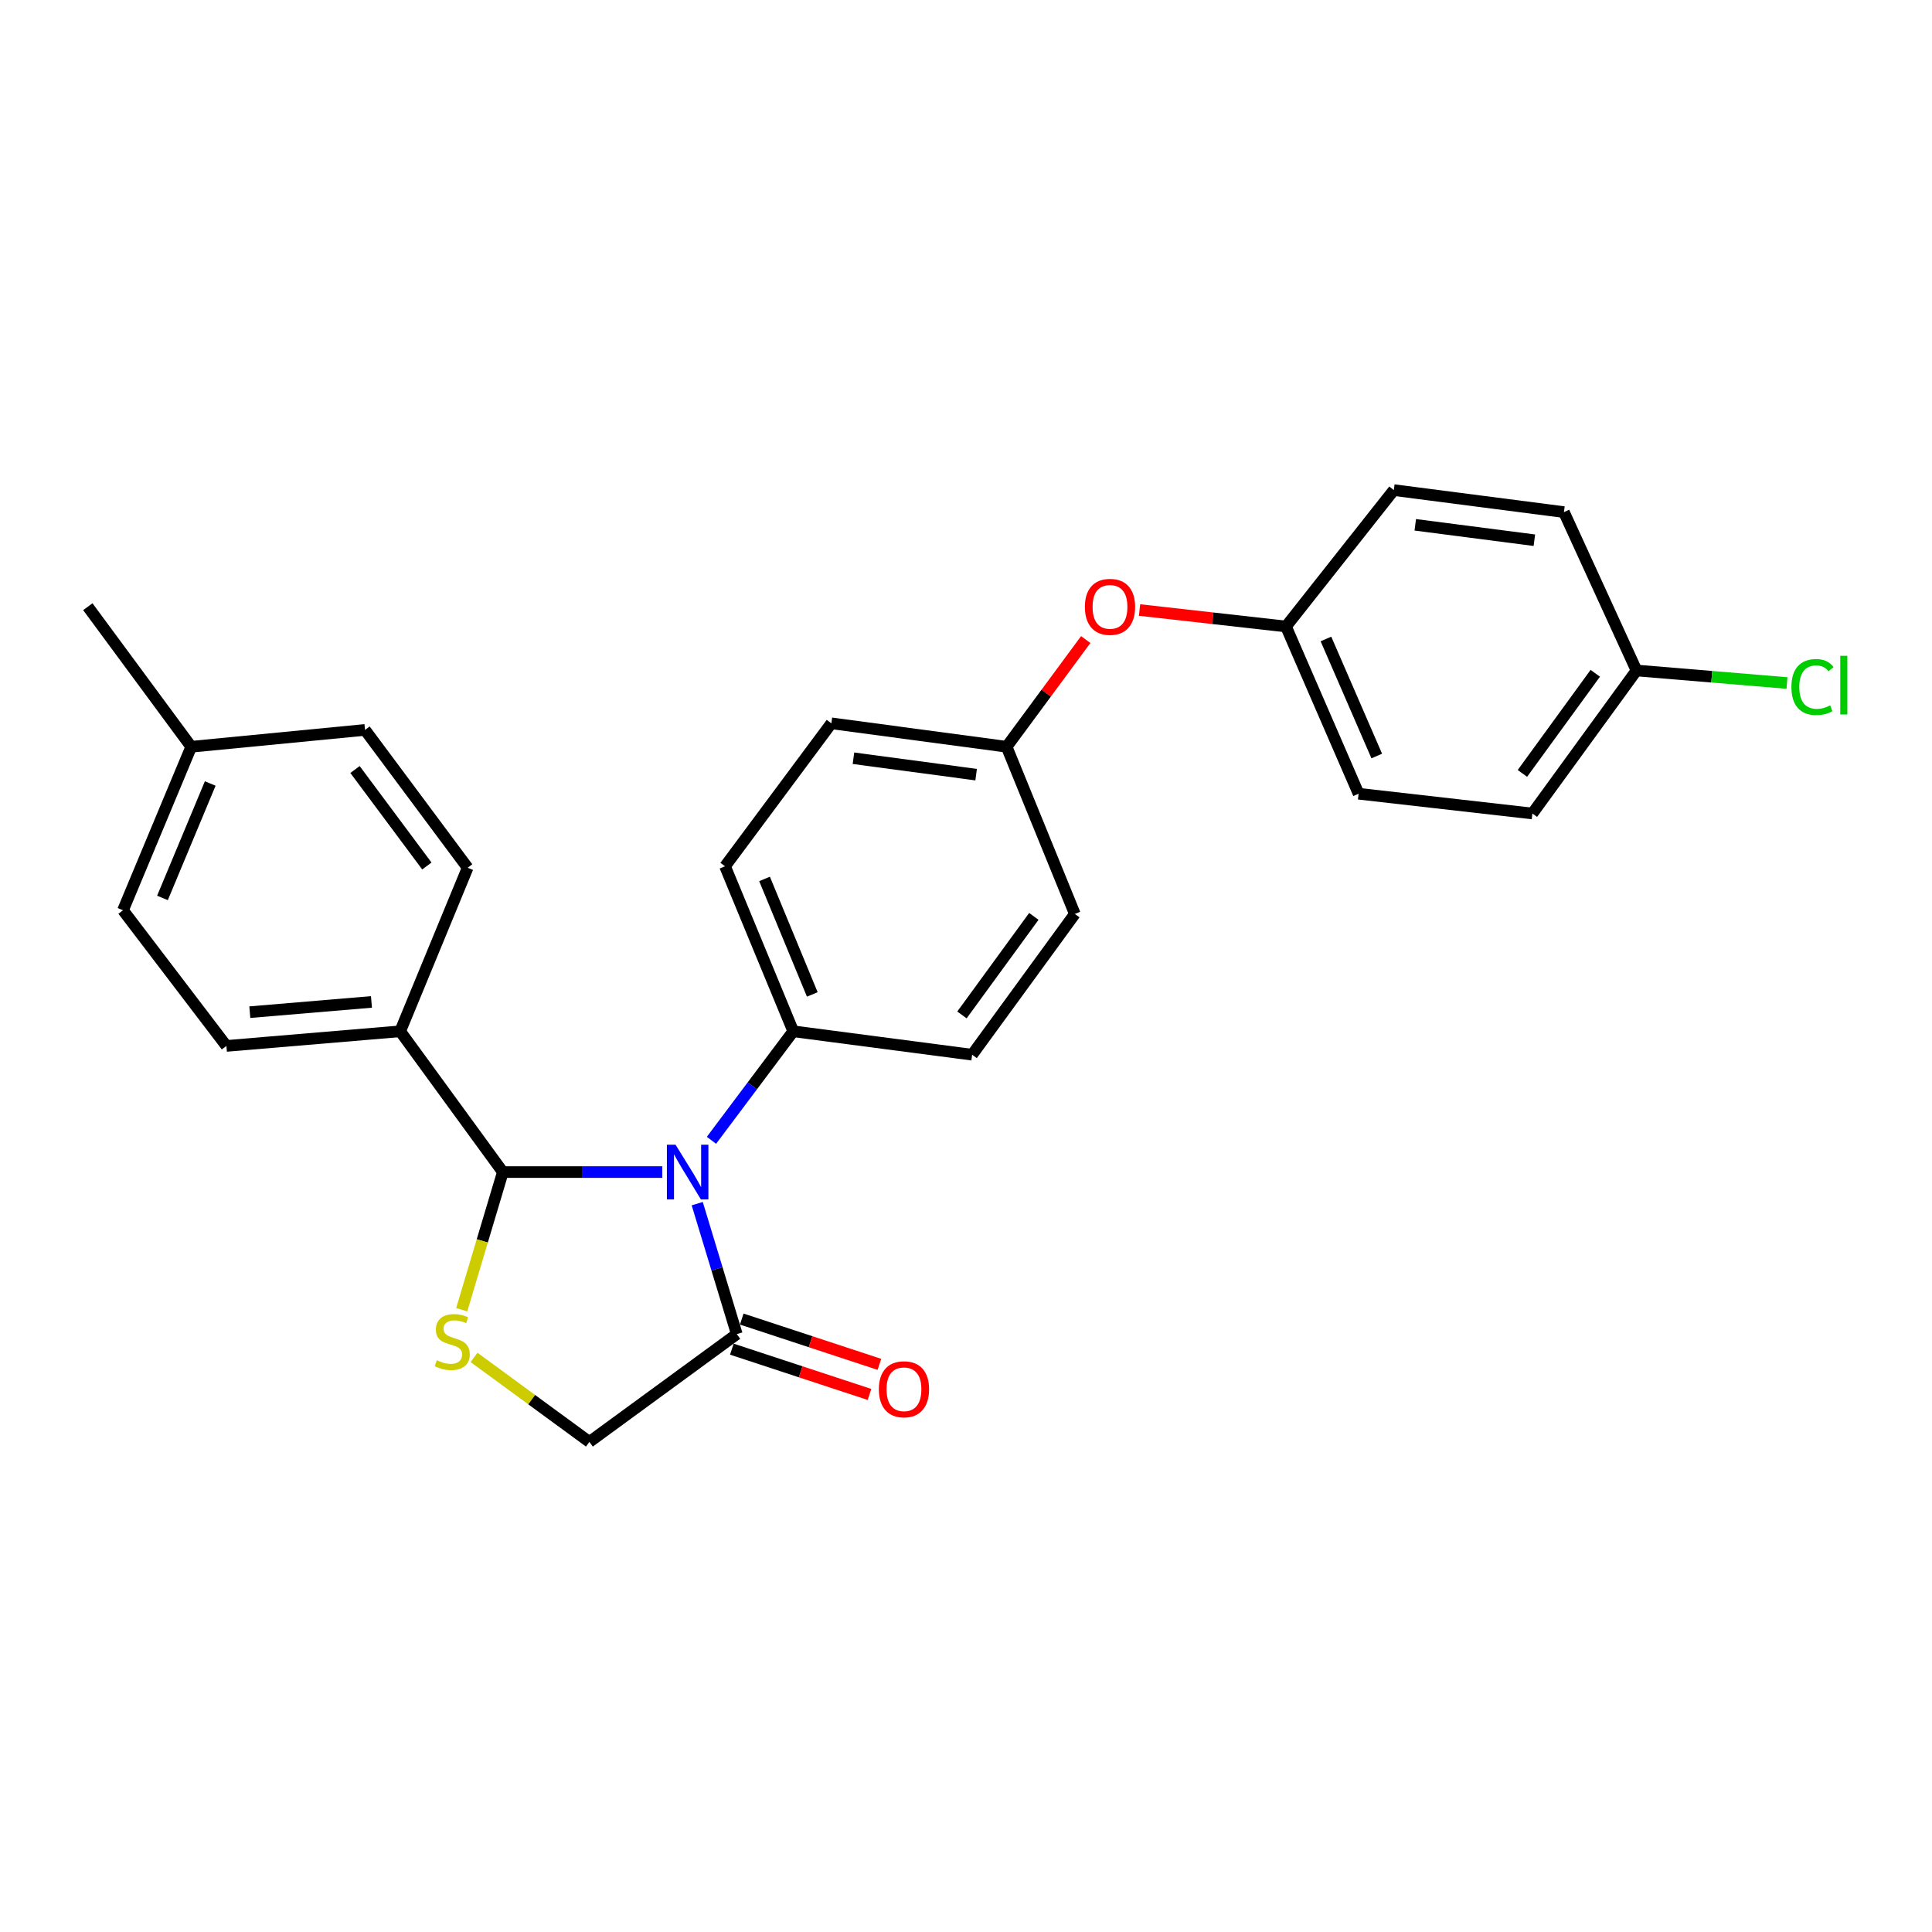 <?xml version='1.0' encoding='iso-8859-1'?>
<svg version='1.1' baseProfile='full'
              xmlns='http://www.w3.org/2000/svg'
                      xmlns:rdkit='http://www.rdkit.org/xml'
                      xmlns:xlink='http://www.w3.org/1999/xlink'
                  xml:space='preserve'
width='1000px' height='1000px' viewBox='0 0 1000 1000'>
<!-- END OF HEADER -->
<rect style='opacity:1.0;fill:#FFFFFF;stroke:none' width='1000' height='1000' x='0' y='0'> </rect>
<path class='bond-0' d='M 342.79,606.659 L 301.533,606.659' style='fill:none;fill-rule:evenodd;stroke:#0000FF;stroke-width:6px;stroke-linecap:butt;stroke-linejoin:miter;stroke-opacity:1' />
<path class='bond-0' d='M 301.533,606.659 L 260.275,606.659' style='fill:none;fill-rule:evenodd;stroke:#000000;stroke-width:6px;stroke-linecap:butt;stroke-linejoin:miter;stroke-opacity:1' />
<path class='bond-2' d='M 360.881,623.01 L 371.122,656.773' style='fill:none;fill-rule:evenodd;stroke:#0000FF;stroke-width:6px;stroke-linecap:butt;stroke-linejoin:miter;stroke-opacity:1' />
<path class='bond-2' d='M 371.122,656.773 L 381.363,690.536' style='fill:none;fill-rule:evenodd;stroke:#000000;stroke-width:6px;stroke-linecap:butt;stroke-linejoin:miter;stroke-opacity:1' />
<path class='bond-3' d='M 368.253,590.222 L 389.419,562.008' style='fill:none;fill-rule:evenodd;stroke:#0000FF;stroke-width:6px;stroke-linecap:butt;stroke-linejoin:miter;stroke-opacity:1' />
<path class='bond-3' d='M 389.419,562.008 L 410.585,533.795' style='fill:none;fill-rule:evenodd;stroke:#000000;stroke-width:6px;stroke-linecap:butt;stroke-linejoin:miter;stroke-opacity:1' />
<path class='bond-1' d='M 260.275,606.659 L 249.628,642.288' style='fill:none;fill-rule:evenodd;stroke:#000000;stroke-width:6px;stroke-linecap:butt;stroke-linejoin:miter;stroke-opacity:1' />
<path class='bond-1' d='M 249.628,642.288 L 238.981,677.918' style='fill:none;fill-rule:evenodd;stroke:#CCCC00;stroke-width:6px;stroke-linecap:butt;stroke-linejoin:miter;stroke-opacity:1' />
<path class='bond-5' d='M 260.275,606.659 L 207.133,533.795' style='fill:none;fill-rule:evenodd;stroke:#000000;stroke-width:6px;stroke-linecap:butt;stroke-linejoin:miter;stroke-opacity:1' />
<path class='bond-26' d='M 245.358,702.589 L 275.211,724.459' style='fill:none;fill-rule:evenodd;stroke:#CCCC00;stroke-width:6px;stroke-linecap:butt;stroke-linejoin:miter;stroke-opacity:1' />
<path class='bond-26' d='M 275.211,724.459 L 305.065,746.329' style='fill:none;fill-rule:evenodd;stroke:#000000;stroke-width:6px;stroke-linecap:butt;stroke-linejoin:miter;stroke-opacity:1' />
<path class='bond-4' d='M 381.363,690.536 L 305.065,746.329' style='fill:none;fill-rule:evenodd;stroke:#000000;stroke-width:6px;stroke-linecap:butt;stroke-linejoin:miter;stroke-opacity:1' />
<path class='bond-6' d='M 378.801,698.324 L 414.427,710.044' style='fill:none;fill-rule:evenodd;stroke:#000000;stroke-width:6px;stroke-linecap:butt;stroke-linejoin:miter;stroke-opacity:1' />
<path class='bond-6' d='M 414.427,710.044 L 450.052,721.764' style='fill:none;fill-rule:evenodd;stroke:#FF0000;stroke-width:6px;stroke-linecap:butt;stroke-linejoin:miter;stroke-opacity:1' />
<path class='bond-6' d='M 383.925,682.748 L 419.551,694.468' style='fill:none;fill-rule:evenodd;stroke:#000000;stroke-width:6px;stroke-linecap:butt;stroke-linejoin:miter;stroke-opacity:1' />
<path class='bond-6' d='M 419.551,694.468 L 455.176,706.188' style='fill:none;fill-rule:evenodd;stroke:#FF0000;stroke-width:6px;stroke-linecap:butt;stroke-linejoin:miter;stroke-opacity:1' />
<path class='bond-8' d='M 410.585,533.795 L 375.278,448.388' style='fill:none;fill-rule:evenodd;stroke:#000000;stroke-width:6px;stroke-linecap:butt;stroke-linejoin:miter;stroke-opacity:1' />
<path class='bond-8' d='M 420.442,514.72 L 395.727,454.935' style='fill:none;fill-rule:evenodd;stroke:#000000;stroke-width:6px;stroke-linecap:butt;stroke-linejoin:miter;stroke-opacity:1' />
<path class='bond-9' d='M 410.585,533.795 L 503.18,545.919' style='fill:none;fill-rule:evenodd;stroke:#000000;stroke-width:6px;stroke-linecap:butt;stroke-linejoin:miter;stroke-opacity:1' />
<path class='bond-10' d='M 207.133,533.795 L 117.189,541.374' style='fill:none;fill-rule:evenodd;stroke:#000000;stroke-width:6px;stroke-linecap:butt;stroke-linejoin:miter;stroke-opacity:1' />
<path class='bond-10' d='M 192.264,518.593 L 129.304,523.898' style='fill:none;fill-rule:evenodd;stroke:#000000;stroke-width:6px;stroke-linecap:butt;stroke-linejoin:miter;stroke-opacity:1' />
<path class='bond-11' d='M 207.133,533.795 L 242.057,449.144' style='fill:none;fill-rule:evenodd;stroke:#000000;stroke-width:6px;stroke-linecap:butt;stroke-linejoin:miter;stroke-opacity:1' />
<path class='bond-7' d='M 561.976,331.04 L 541.5,358.784' style='fill:none;fill-rule:evenodd;stroke:#FF0000;stroke-width:6px;stroke-linecap:butt;stroke-linejoin:miter;stroke-opacity:1' />
<path class='bond-7' d='M 541.5,358.784 L 521.025,386.527' style='fill:none;fill-rule:evenodd;stroke:#000000;stroke-width:6px;stroke-linecap:butt;stroke-linejoin:miter;stroke-opacity:1' />
<path class='bond-13' d='M 589.824,315.748 L 627.723,320.012' style='fill:none;fill-rule:evenodd;stroke:#FF0000;stroke-width:6px;stroke-linecap:butt;stroke-linejoin:miter;stroke-opacity:1' />
<path class='bond-13' d='M 627.723,320.012 L 665.623,324.275' style='fill:none;fill-rule:evenodd;stroke:#000000;stroke-width:6px;stroke-linecap:butt;stroke-linejoin:miter;stroke-opacity:1' />
<path class='bond-16' d='M 375.278,448.388 L 430.316,374.385' style='fill:none;fill-rule:evenodd;stroke:#000000;stroke-width:6px;stroke-linecap:butt;stroke-linejoin:miter;stroke-opacity:1' />
<path class='bond-15' d='M 503.18,545.919 L 556.332,473.055' style='fill:none;fill-rule:evenodd;stroke:#000000;stroke-width:6px;stroke-linecap:butt;stroke-linejoin:miter;stroke-opacity:1' />
<path class='bond-15' d='M 497.906,525.327 L 535.112,474.322' style='fill:none;fill-rule:evenodd;stroke:#000000;stroke-width:6px;stroke-linecap:butt;stroke-linejoin:miter;stroke-opacity:1' />
<path class='bond-17' d='M 117.189,541.374 L 63.664,471.151' style='fill:none;fill-rule:evenodd;stroke:#000000;stroke-width:6px;stroke-linecap:butt;stroke-linejoin:miter;stroke-opacity:1' />
<path class='bond-18' d='M 242.057,449.144 L 188.933,377.801' style='fill:none;fill-rule:evenodd;stroke:#000000;stroke-width:6px;stroke-linecap:butt;stroke-linejoin:miter;stroke-opacity:1' />
<path class='bond-18' d='M 220.938,448.235 L 183.75,398.295' style='fill:none;fill-rule:evenodd;stroke:#000000;stroke-width:6px;stroke-linecap:butt;stroke-linejoin:miter;stroke-opacity:1' />
<path class='bond-12' d='M 521.025,386.527 L 556.332,473.055' style='fill:none;fill-rule:evenodd;stroke:#000000;stroke-width:6px;stroke-linecap:butt;stroke-linejoin:miter;stroke-opacity:1' />
<path class='bond-27' d='M 521.025,386.527 L 430.316,374.385' style='fill:none;fill-rule:evenodd;stroke:#000000;stroke-width:6px;stroke-linecap:butt;stroke-linejoin:miter;stroke-opacity:1' />
<path class='bond-27' d='M 505.243,400.958 L 441.747,392.458' style='fill:none;fill-rule:evenodd;stroke:#000000;stroke-width:6px;stroke-linecap:butt;stroke-linejoin:miter;stroke-opacity:1' />
<path class='bond-21' d='M 665.623,324.275 L 721.435,253.671' style='fill:none;fill-rule:evenodd;stroke:#000000;stroke-width:6px;stroke-linecap:butt;stroke-linejoin:miter;stroke-opacity:1' />
<path class='bond-22' d='M 665.623,324.275 L 703.208,410.831' style='fill:none;fill-rule:evenodd;stroke:#000000;stroke-width:6px;stroke-linecap:butt;stroke-linejoin:miter;stroke-opacity:1' />
<path class='bond-22' d='M 686.301,330.728 L 712.61,391.317' style='fill:none;fill-rule:evenodd;stroke:#000000;stroke-width:6px;stroke-linecap:butt;stroke-linejoin:miter;stroke-opacity:1' />
<path class='bond-14' d='M 847.05,347.039 L 793.17,421.069' style='fill:none;fill-rule:evenodd;stroke:#000000;stroke-width:6px;stroke-linecap:butt;stroke-linejoin:miter;stroke-opacity:1' />
<path class='bond-14' d='M 825.711,348.495 L 787.995,400.316' style='fill:none;fill-rule:evenodd;stroke:#000000;stroke-width:6px;stroke-linecap:butt;stroke-linejoin:miter;stroke-opacity:1' />
<path class='bond-20' d='M 847.05,347.039 L 885.998,350.283' style='fill:none;fill-rule:evenodd;stroke:#000000;stroke-width:6px;stroke-linecap:butt;stroke-linejoin:miter;stroke-opacity:1' />
<path class='bond-20' d='M 885.998,350.283 L 924.945,353.527' style='fill:none;fill-rule:evenodd;stroke:#00CC00;stroke-width:6px;stroke-linecap:butt;stroke-linejoin:miter;stroke-opacity:1' />
<path class='bond-29' d='M 847.05,347.039 L 809.493,265.066' style='fill:none;fill-rule:evenodd;stroke:#000000;stroke-width:6px;stroke-linecap:butt;stroke-linejoin:miter;stroke-opacity:1' />
<path class='bond-28' d='M 63.664,471.151 L 98.98,386.527' style='fill:none;fill-rule:evenodd;stroke:#000000;stroke-width:6px;stroke-linecap:butt;stroke-linejoin:miter;stroke-opacity:1' />
<path class='bond-28' d='M 84.093,464.773 L 108.814,405.536' style='fill:none;fill-rule:evenodd;stroke:#000000;stroke-width:6px;stroke-linecap:butt;stroke-linejoin:miter;stroke-opacity:1' />
<path class='bond-19' d='M 188.933,377.801 L 98.98,386.527' style='fill:none;fill-rule:evenodd;stroke:#000000;stroke-width:6px;stroke-linecap:butt;stroke-linejoin:miter;stroke-opacity:1' />
<path class='bond-25' d='M 98.98,386.527 L 45.455,314.028' style='fill:none;fill-rule:evenodd;stroke:#000000;stroke-width:6px;stroke-linecap:butt;stroke-linejoin:miter;stroke-opacity:1' />
<path class='bond-24' d='M 721.435,253.671 L 809.493,265.066' style='fill:none;fill-rule:evenodd;stroke:#000000;stroke-width:6px;stroke-linecap:butt;stroke-linejoin:miter;stroke-opacity:1' />
<path class='bond-24' d='M 732.539,271.641 L 794.18,279.618' style='fill:none;fill-rule:evenodd;stroke:#000000;stroke-width:6px;stroke-linecap:butt;stroke-linejoin:miter;stroke-opacity:1' />
<path class='bond-23' d='M 703.208,410.831 L 793.17,421.069' style='fill:none;fill-rule:evenodd;stroke:#000000;stroke-width:6px;stroke-linecap:butt;stroke-linejoin:miter;stroke-opacity:1' />
<path  class='atom-0' d='M 349.662 592.499
L 358.942 607.499
Q 359.862 608.979, 361.342 611.659
Q 362.822 614.339, 362.902 614.499
L 362.902 592.499
L 366.662 592.499
L 366.662 620.819
L 362.782 620.819
L 352.822 604.419
Q 351.662 602.499, 350.422 600.299
Q 349.222 598.099, 348.862 597.419
L 348.862 620.819
L 345.182 620.819
L 345.182 592.499
L 349.662 592.499
' fill='#0000FF'/>
<path  class='atom-2' d='M 226.078 704.045
Q 226.398 704.165, 227.718 704.725
Q 229.038 705.285, 230.478 705.645
Q 231.958 705.965, 233.398 705.965
Q 236.078 705.965, 237.638 704.685
Q 239.198 703.365, 239.198 701.085
Q 239.198 699.525, 238.398 698.565
Q 237.638 697.605, 236.438 697.085
Q 235.238 696.565, 233.238 695.965
Q 230.718 695.205, 229.198 694.485
Q 227.718 693.765, 226.638 692.245
Q 225.598 690.725, 225.598 688.165
Q 225.598 684.605, 227.998 682.405
Q 230.438 680.205, 235.238 680.205
Q 238.518 680.205, 242.238 681.765
L 241.318 684.845
Q 237.918 683.445, 235.358 683.445
Q 232.598 683.445, 231.078 684.605
Q 229.558 685.725, 229.598 687.685
Q 229.598 689.205, 230.358 690.125
Q 231.158 691.045, 232.278 691.565
Q 233.438 692.085, 235.358 692.685
Q 237.918 693.485, 239.438 694.285
Q 240.958 695.085, 242.038 696.725
Q 243.158 698.325, 243.158 701.085
Q 243.158 705.005, 240.518 707.125
Q 237.918 709.205, 233.558 709.205
Q 231.038 709.205, 229.118 708.645
Q 227.238 708.125, 224.998 707.205
L 226.078 704.045
' fill='#CCCC00'/>
<path  class='atom-7' d='M 454.891 719.082
Q 454.891 712.282, 458.251 708.482
Q 461.611 704.682, 467.891 704.682
Q 474.171 704.682, 477.531 708.482
Q 480.891 712.282, 480.891 719.082
Q 480.891 725.962, 477.491 729.882
Q 474.091 733.762, 467.891 733.762
Q 461.651 733.762, 458.251 729.882
Q 454.891 726.002, 454.891 719.082
M 467.891 730.562
Q 472.211 730.562, 474.531 727.682
Q 476.891 724.762, 476.891 719.082
Q 476.891 713.522, 474.531 710.722
Q 472.211 707.882, 467.891 707.882
Q 463.571 707.882, 461.211 710.682
Q 458.891 713.482, 458.891 719.082
Q 458.891 724.802, 461.211 727.682
Q 463.571 730.562, 467.891 730.562
' fill='#FF0000'/>
<path  class='atom-8' d='M 561.532 314.108
Q 561.532 307.308, 564.892 303.508
Q 568.252 299.708, 574.532 299.708
Q 580.812 299.708, 584.172 303.508
Q 587.532 307.308, 587.532 314.108
Q 587.532 320.988, 584.132 324.908
Q 580.732 328.788, 574.532 328.788
Q 568.292 328.788, 564.892 324.908
Q 561.532 321.028, 561.532 314.108
M 574.532 325.588
Q 578.852 325.588, 581.172 322.708
Q 583.532 319.788, 583.532 314.108
Q 583.532 308.548, 581.172 305.748
Q 578.852 302.908, 574.532 302.908
Q 570.212 302.908, 567.852 305.708
Q 565.532 308.508, 565.532 314.108
Q 565.532 319.828, 567.852 322.708
Q 570.212 325.588, 574.532 325.588
' fill='#FF0000'/>
<path  class='atom-21' d='M 927.231 355.607
Q 927.231 348.567, 930.511 344.887
Q 933.831 341.167, 940.111 341.167
Q 945.951 341.167, 949.071 345.287
L 946.431 347.447
Q 944.151 344.447, 940.111 344.447
Q 935.831 344.447, 933.551 347.327
Q 931.311 350.167, 931.311 355.607
Q 931.311 361.207, 933.631 364.087
Q 935.991 366.967, 940.551 366.967
Q 943.671 366.967, 947.311 365.087
L 948.431 368.087
Q 946.951 369.047, 944.711 369.607
Q 942.471 370.167, 939.991 370.167
Q 933.831 370.167, 930.511 366.407
Q 927.231 362.647, 927.231 355.607
' fill='#00CC00'/>
<path  class='atom-21' d='M 952.511 339.447
L 956.191 339.447
L 956.191 369.807
L 952.511 369.807
L 952.511 339.447
' fill='#00CC00'/>
</svg>

